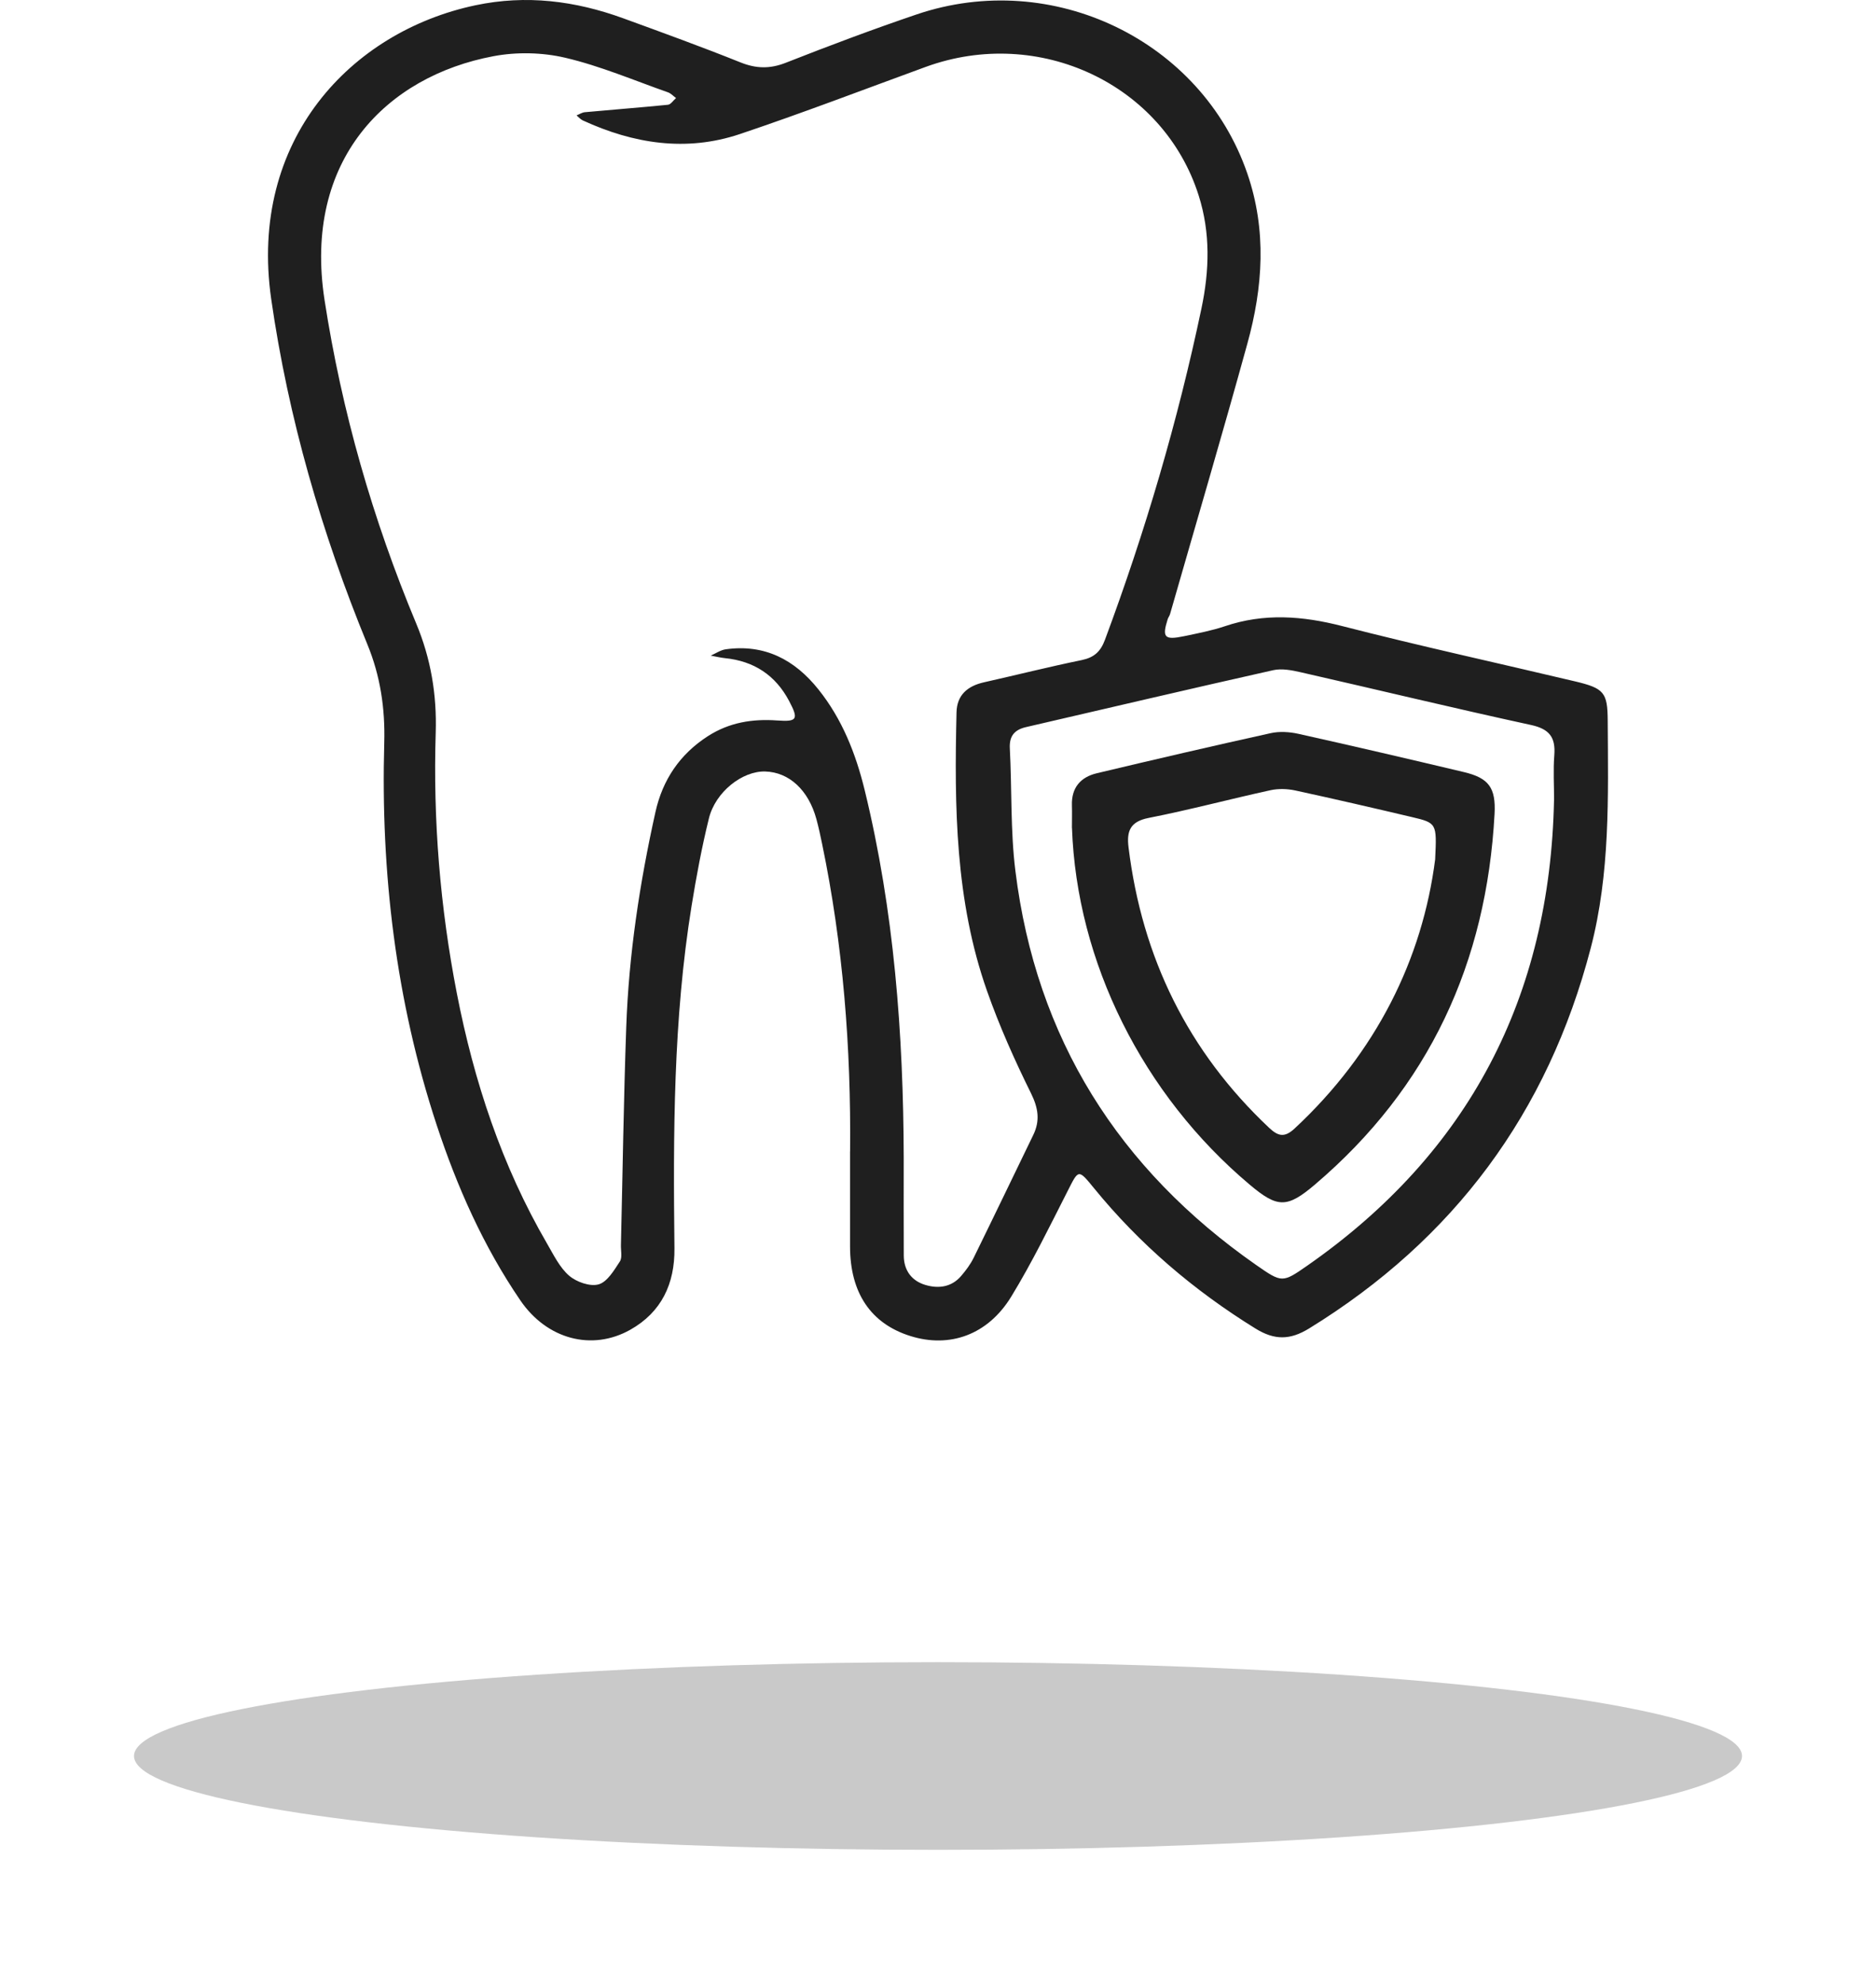 <svg width="70" height="74" viewBox="0 0 70 74" fill="none" xmlns="http://www.w3.org/2000/svg">
<g id="Icon">
<g id="Shadow" opacity="0.6" filter="url(#filter0_f_73_101)">
<ellipse cx="35" cy="65.5" rx="30" ry="3.5" fill="#1F1F1F" fill-opacity="0.4"/>
</g>
<g id="Icon_2">
<path id="Vector" d="M31.72 42.949C31.757 39.086 31.461 35.252 30.673 31.464C30.611 31.159 30.544 30.855 30.463 30.554C30.169 29.471 29.445 28.802 28.551 28.777C27.698 28.754 26.696 29.538 26.452 30.525C26.187 31.599 25.983 32.692 25.806 33.785C25.12 38.02 25.118 42.292 25.166 46.566C25.18 47.884 24.684 48.944 23.517 49.601C22.082 50.406 20.406 49.953 19.418 48.508C18.038 46.487 17.054 44.271 16.291 41.954C14.768 37.323 14.203 32.554 14.338 27.696C14.373 26.424 14.192 25.212 13.709 24.038C12.003 19.884 10.757 15.594 10.119 11.15C9.268 5.214 13.106 1.175 17.74 0.197C19.637 -0.203 21.463 0.03 23.256 0.683C24.722 1.217 26.187 1.749 27.634 2.329C28.22 2.563 28.732 2.573 29.326 2.339C30.938 1.705 32.56 1.096 34.2 0.539C39.276 -1.184 44.836 1.515 46.541 6.47C47.273 8.597 47.125 10.714 46.543 12.819C45.614 16.19 44.623 19.544 43.658 22.907C43.639 22.974 43.592 23.03 43.571 23.095C43.354 23.781 43.448 23.883 44.188 23.729C44.696 23.622 45.211 23.524 45.701 23.36C47.167 22.863 48.599 22.972 50.081 23.353C52.964 24.094 55.874 24.728 58.772 25.416C59.854 25.673 59.983 25.829 59.989 26.879C60.006 29.724 60.085 32.573 59.355 35.366C57.752 41.508 54.252 46.226 48.849 49.551C48.136 49.989 47.559 49.995 46.846 49.555C44.548 48.135 42.526 46.411 40.819 44.317C40.231 43.598 40.248 43.616 39.837 44.426C39.162 45.755 38.507 47.098 37.732 48.366C36.858 49.795 35.434 50.291 33.977 49.837C32.495 49.376 31.72 48.228 31.718 46.493C31.718 45.312 31.718 44.13 31.718 42.949H31.72ZM33.721 43.189C33.721 44.405 33.717 45.621 33.723 46.837C33.727 47.388 34.017 47.776 34.526 47.928C35.011 48.074 35.501 48.016 35.862 47.596C36.041 47.388 36.212 47.158 36.333 46.912C37.081 45.389 37.815 43.86 38.555 42.334C38.816 41.795 38.741 41.328 38.468 40.775C37.855 39.536 37.288 38.266 36.829 36.962C35.641 33.595 35.608 30.087 35.691 26.574C35.705 25.923 36.104 25.587 36.717 25.45C37.932 25.177 39.141 24.872 40.36 24.622C40.823 24.526 41.065 24.309 41.23 23.864C42.731 19.832 43.944 15.719 44.83 11.507C45.128 10.091 45.17 8.691 44.728 7.296C43.416 3.145 38.77 0.952 34.54 2.496C32.233 3.339 29.935 4.219 27.607 5.001C25.603 5.673 23.64 5.362 21.747 4.492C21.659 4.452 21.59 4.367 21.513 4.304C21.618 4.263 21.718 4.194 21.826 4.185C22.858 4.089 23.89 4.012 24.922 3.908C25.03 3.898 25.124 3.743 25.226 3.658C25.126 3.585 25.034 3.482 24.922 3.443C23.65 2.996 22.397 2.46 21.09 2.154C20.235 1.953 19.272 1.933 18.409 2.097C14.436 2.844 11.301 5.952 12.11 11.19C12.752 15.347 13.907 19.373 15.53 23.257C16.075 24.561 16.302 25.907 16.258 27.317C16.156 30.59 16.421 33.835 17.046 37.05C17.686 40.335 18.722 43.483 20.415 46.391C20.659 46.81 20.882 47.277 21.236 47.584C21.511 47.82 22.018 47.999 22.339 47.907C22.66 47.815 22.914 47.382 23.129 47.054C23.227 46.904 23.162 46.647 23.169 46.439C23.233 43.731 23.271 41.023 23.367 38.316C23.462 35.606 23.869 32.932 24.457 30.289C24.724 29.088 25.366 28.132 26.418 27.456C27.217 26.945 28.076 26.808 29.003 26.874C29.754 26.929 29.802 26.824 29.445 26.148C28.935 25.183 28.13 24.657 27.048 24.549C26.871 24.53 26.696 24.486 26.521 24.455C26.706 24.373 26.887 24.246 27.081 24.219C28.53 24.017 29.652 24.607 30.536 25.713C31.422 26.818 31.93 28.107 32.262 29.463C33.364 33.971 33.708 38.564 33.721 43.189ZM57.988 29.841C57.988 29.286 57.953 28.727 57.996 28.174C58.048 27.509 57.821 27.194 57.131 27.043C54.257 26.418 51.396 25.727 48.528 25.074C48.197 24.999 47.825 24.926 47.504 24.999C44.432 25.688 41.363 26.409 38.294 27.119C37.867 27.216 37.654 27.438 37.68 27.917C37.761 29.44 37.7 30.977 37.888 32.486C38.661 38.733 41.738 43.604 46.879 47.19C47.832 47.853 47.852 47.855 48.774 47.213C54.817 43.003 57.836 37.181 57.986 29.841H57.988Z" fill="#1F1F1F"/>
<path id="Vector_2" d="M39.997 30.878C39.997 30.6 40.005 30.321 39.997 30.043C39.974 29.382 40.32 28.986 40.927 28.842C43.084 28.328 45.244 27.826 47.41 27.348C47.737 27.275 48.111 27.298 48.442 27.371C50.506 27.83 52.563 28.31 54.619 28.798C55.553 29.019 55.819 29.384 55.767 30.358C55.469 35.907 53.324 40.563 49.063 44.186C48.025 45.068 47.669 45.062 46.635 44.192C42.636 40.83 40.174 35.882 39.999 30.875L39.997 30.878ZM53.551 32.039C53.614 30.713 53.612 30.696 52.682 30.477C51.233 30.135 49.782 29.799 48.327 29.484C48.033 29.422 47.704 29.411 47.412 29.474C45.89 29.807 44.383 30.21 42.855 30.51C42.165 30.646 42.036 31.009 42.109 31.601C42.613 35.715 44.327 39.217 47.354 42.067C47.694 42.386 47.931 42.442 48.304 42.096C51.35 39.263 53.078 35.773 53.553 32.037L53.551 32.039Z" fill="#1F1F1F"/>
</g>
</g>
<defs>
<filter id="filter0_f_73_101" x="0" y="57" width="70" height="17" filterUnits="userSpaceOnUse" color-interpolation-filters="sRGB">
<feFlood flood-opacity="0" result="BackgroundImageFix"/>
<feBlend mode="normal" in="SourceGraphic" in2="BackgroundImageFix" result="shape"/>
<feGaussianBlur stdDeviation="2.5" result="effect1_foregroundBlur_73_101"/>
</filter>
</defs>
</svg>
